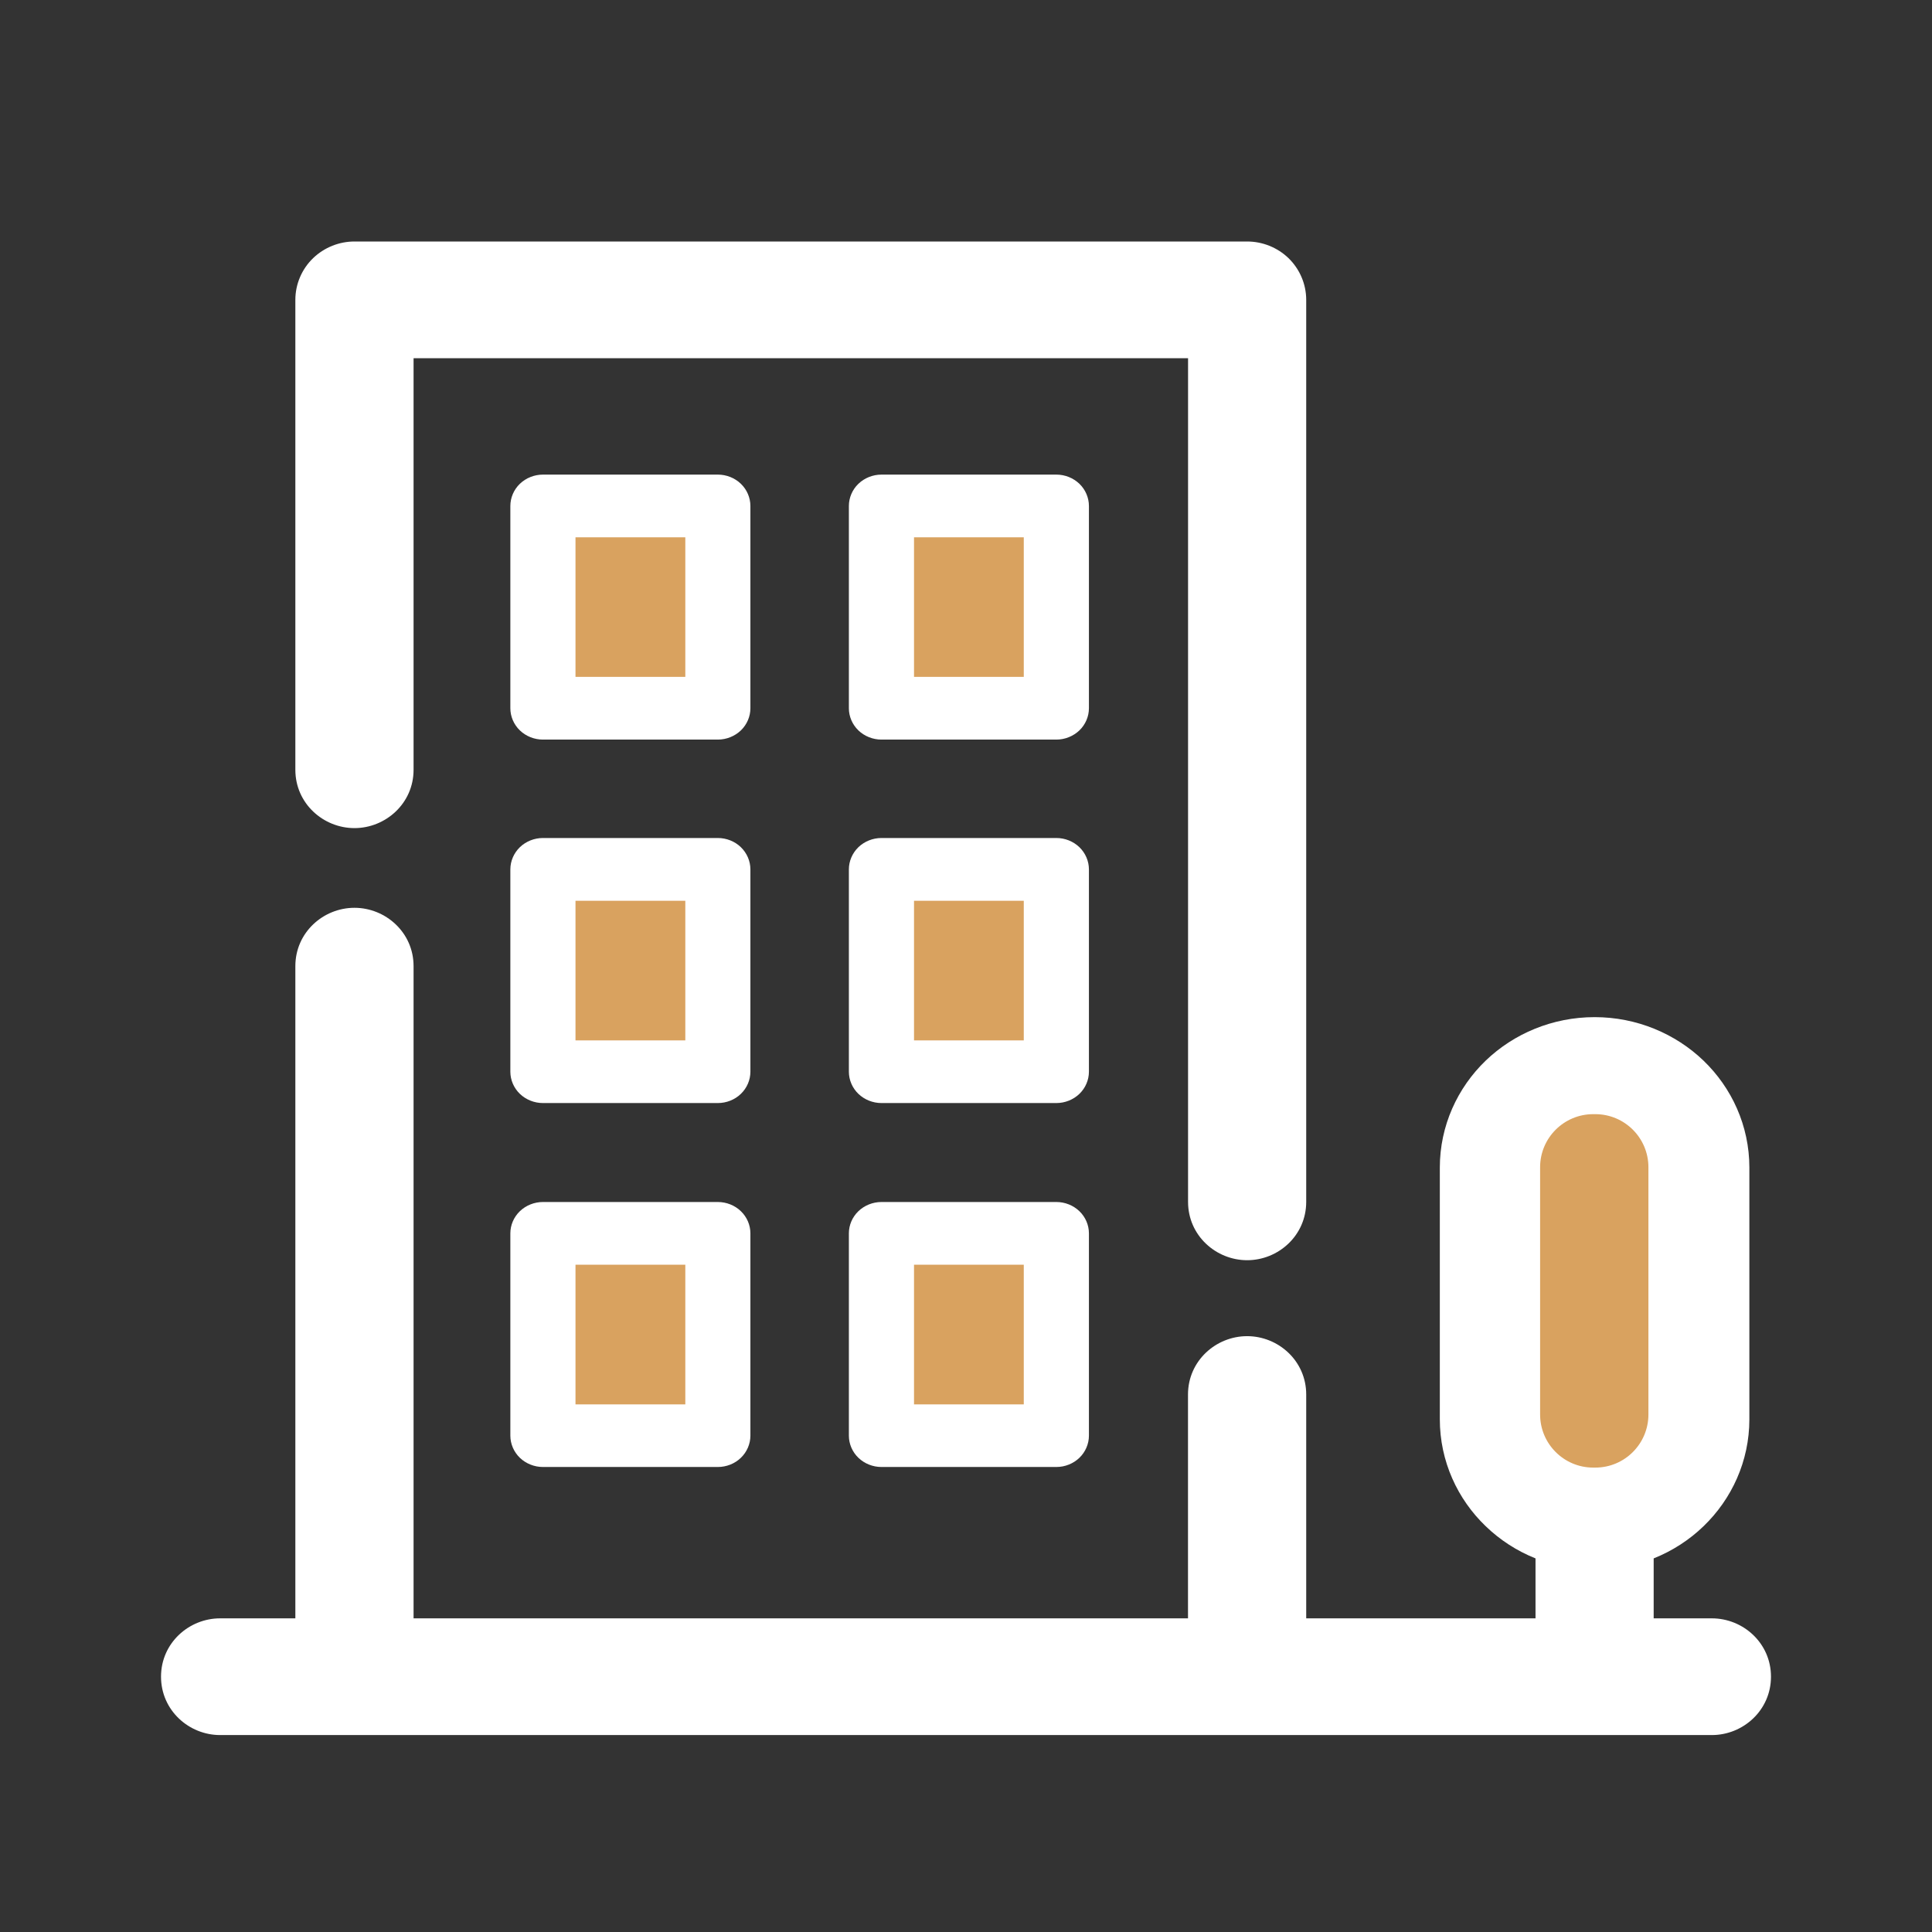 <svg width="32" height="32" viewBox="0 0 32 32" fill="none" xmlns="http://www.w3.org/2000/svg">
<rect x="0" y="0" width="32" height="32" fill="#333333" stroke="none"/>
<rect x="25.171" y="18.048" width="2.504" height="6.802" fill="#D9A25F"/>
<rect x="9.06" y="8.356" width="2.88" height="3.369" fill="#D9A25F"/>
<path d="M8.992 12.25H11.89C12.032 12.25 12.171 12.194 12.271 12.098C12.372 12.001 12.429 11.867 12.429 11.731V8.381C12.429 8.244 12.372 8.11 12.271 8.013C12.171 7.916 12.032 7.861 11.89 7.861H8.992C8.851 7.861 8.712 7.916 8.611 8.013C8.51 8.11 8.453 8.244 8.453 8.381V11.731C8.453 11.867 8.51 12.001 8.611 12.098C8.712 12.195 8.851 12.25 8.992 12.25ZM11.351 8.899V11.211H9.532V8.899H11.351Z" fill="white"/>
<rect x="14.573" y="8.356" width="2.88" height="3.369" fill="#D9A25F"/>
<path d="M14.599 12.25H17.497C17.639 12.25 17.777 12.194 17.878 12.098C17.979 12.001 18.036 11.867 18.036 11.731V8.381C18.036 8.244 17.979 8.11 17.878 8.013C17.777 7.916 17.639 7.861 17.497 7.861H14.599C14.458 7.861 14.319 7.916 14.218 8.013C14.117 8.11 14.06 8.244 14.06 8.381V11.731C14.06 11.867 14.117 12.001 14.218 12.098C14.319 12.195 14.458 12.25 14.599 12.25ZM16.957 8.899V11.211H15.139V8.899H16.957Z" fill="white"/>
<rect x="9.06" y="14.416" width="2.88" height="3.369" fill="#D9A25F"/>
<path d="M8.992 18.27H11.89C12.032 18.27 12.171 18.215 12.271 18.118C12.372 18.021 12.429 17.887 12.429 17.751V14.4C12.429 14.263 12.372 14.13 12.271 14.032C12.171 13.935 12.032 13.88 11.89 13.88H8.992C8.851 13.88 8.712 13.935 8.611 14.032C8.51 14.13 8.453 14.263 8.453 14.4V17.751C8.453 17.887 8.51 18.021 8.611 18.118C8.712 18.215 8.851 18.27 8.992 18.27ZM9.532 14.92H11.351V17.232H9.532V14.92Z" fill="white"/>
<rect x="9.06" y="20.444" width="2.88" height="3.369" fill="#D9A25F"/>
<path d="M8.992 24.298H11.89C12.032 24.298 12.171 24.243 12.271 24.146C12.372 24.049 12.429 23.915 12.429 23.779V20.428C12.429 20.291 12.372 20.158 12.271 20.061C12.171 19.964 12.032 19.909 11.89 19.909H8.992C8.851 19.909 8.712 19.964 8.611 20.061C8.51 20.158 8.453 20.291 8.453 20.428V23.779C8.453 23.915 8.51 24.049 8.611 24.146C8.712 24.243 8.851 24.298 8.992 24.298ZM9.532 20.948H11.351V23.261H9.532V20.948Z" fill="white"/>
<rect x="14.573" y="14.416" width="2.88" height="3.369" fill="#D9A25F"/>
<path d="M14.599 18.27H17.497C17.639 18.27 17.777 18.215 17.878 18.118C17.979 18.021 18.036 17.887 18.036 17.751V14.4C18.036 14.263 17.979 14.13 17.878 14.032C17.777 13.935 17.639 13.88 17.497 13.88H14.599C14.458 13.88 14.319 13.935 14.218 14.032C14.117 14.13 14.06 14.263 14.06 14.4V17.751C14.06 17.887 14.117 18.021 14.218 18.118C14.319 18.215 14.458 18.27 14.599 18.27ZM15.139 14.92H16.957V17.232H15.139V14.92Z" fill="white"/>
<rect x="14.573" y="20.444" width="2.88" height="3.369" fill="#D9A25F"/>
<path d="M14.599 24.298H17.497C17.639 24.298 17.777 24.243 17.878 24.146C17.979 24.049 18.036 23.915 18.036 23.779V20.428C18.036 20.291 17.979 20.158 17.878 20.061C17.777 19.964 17.639 19.909 17.497 19.909H14.599C14.458 19.909 14.319 19.964 14.218 20.061C14.117 20.158 14.06 20.291 14.06 20.428V23.779C14.06 23.915 14.117 24.049 14.218 24.146C14.319 24.243 14.458 24.298 14.599 24.298ZM15.139 20.948H16.957V23.261H15.139V20.948Z" fill="white"/>
<path d="M5.871 4C5.618 4 5.373 4.098 5.19 4.272C5 4.453 4.892 4.705 4.892 4.966L4.892 12.75C4.892 13.308 5.355 13.716 5.871 13.716C6.386 13.716 6.85 13.308 6.85 12.75L6.85 5.933H19.678L19.678 19.907C19.678 20.465 20.141 20.873 20.657 20.873C21.172 20.873 21.635 20.465 21.635 19.907L21.635 4.966C21.635 4.704 21.526 4.454 21.34 4.274C21.154 4.096 20.907 4 20.657 4H5.871Z" fill="white"/>
<path fill-rule="evenodd" clip-rule="evenodd" d="M3.645 28.738H28.354C28.87 28.738 29.333 28.329 29.333 27.771C29.333 27.213 28.87 26.805 28.354 26.805H27.39V25.812C27.7 25.688 27.981 25.506 28.216 25.279C28.681 24.831 28.975 24.203 28.975 23.508V19.339C28.975 18.644 28.681 18.016 28.216 17.568C27.751 17.121 27.109 16.847 26.412 16.847C25.713 16.847 25.072 17.121 24.607 17.568C24.142 18.016 23.848 18.645 23.848 19.339V23.508C23.848 24.203 24.142 24.832 24.608 25.279C24.843 25.506 25.123 25.688 25.433 25.812V26.805H21.635V23.097C21.635 22.539 21.172 22.131 20.656 22.131C20.141 22.131 19.677 22.539 19.677 23.097V26.805H6.85V16.002C6.85 15.444 6.386 15.036 5.871 15.036C5.355 15.036 4.892 15.444 4.892 16.002V26.805H3.645C3.13 26.805 2.667 27.213 2.667 27.771C2.667 28.329 3.13 28.738 3.645 28.738ZM25.509 19.333C25.509 18.848 25.903 18.454 26.389 18.454H26.423C26.909 18.454 27.303 18.848 27.303 19.333V23.428C27.303 23.914 26.909 24.308 26.423 24.308H26.389C25.903 24.308 25.509 23.914 25.509 23.428V19.333Z" fill="white"/>
</svg>
